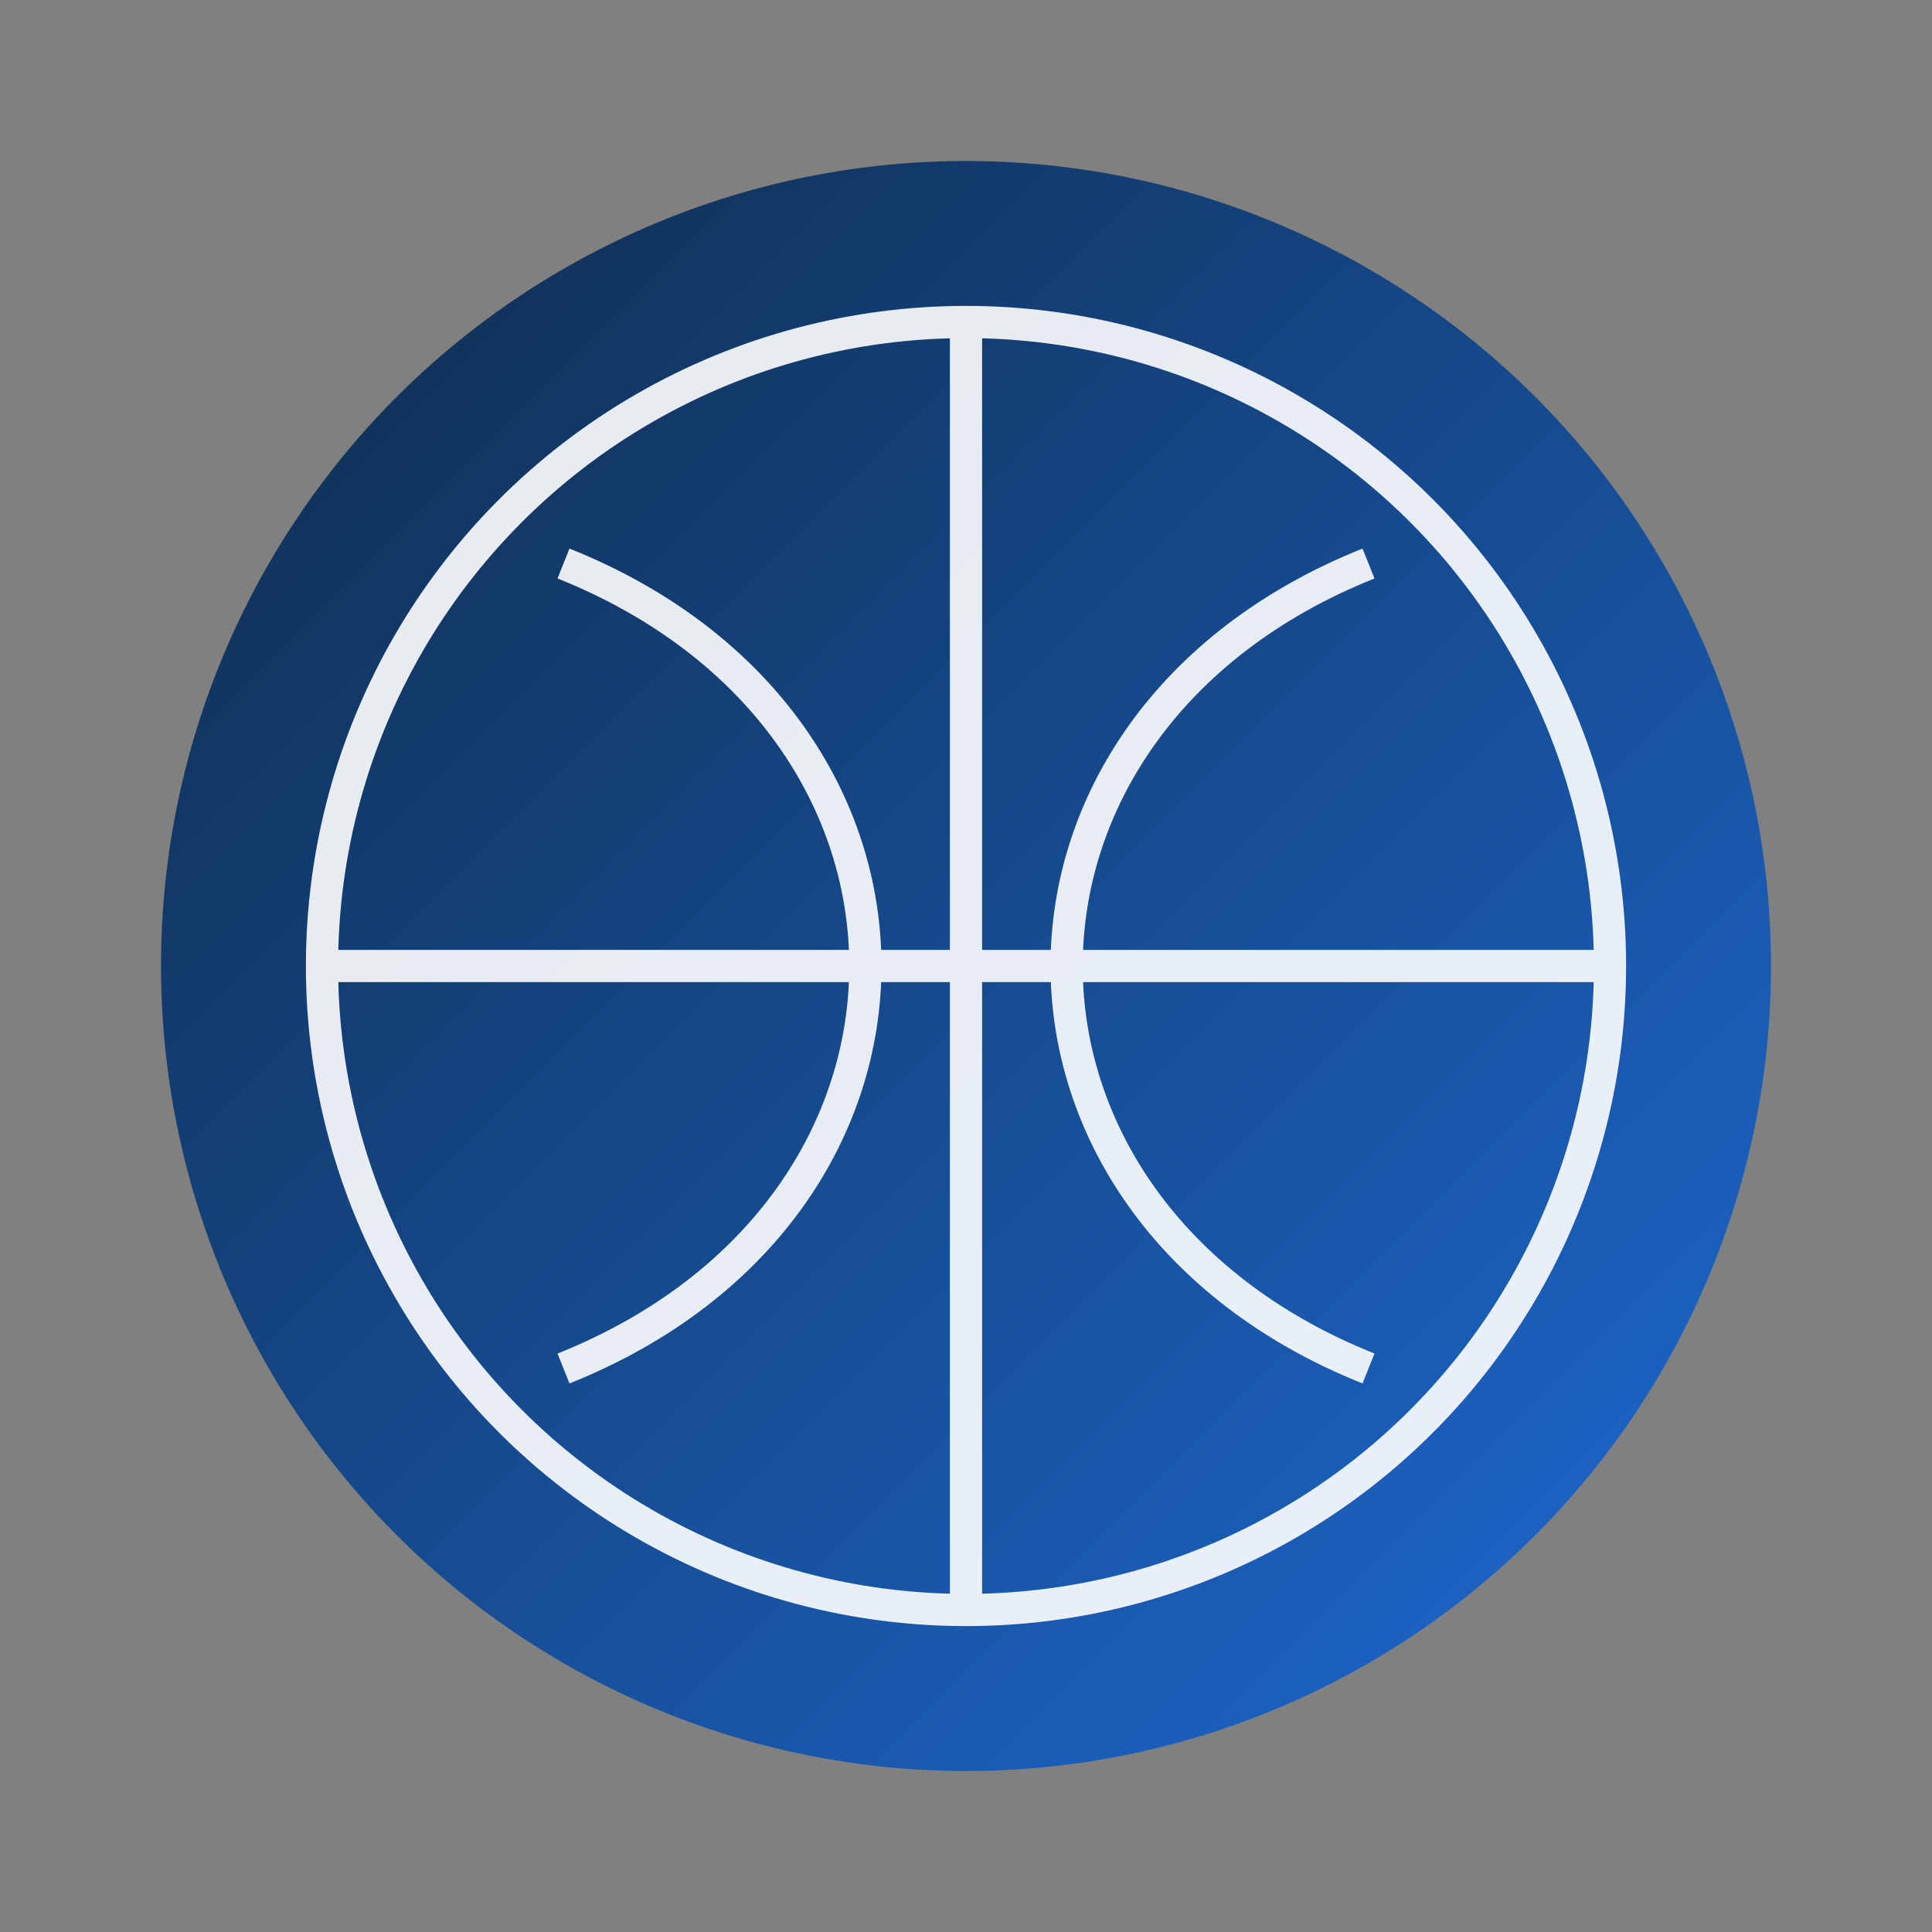<?xml version="1.0" encoding="UTF-8"?>
<svg width="120" height="120" viewBox="0 0 120 120" xmlns="http://www.w3.org/2000/svg" role="img" aria-label="PHIOHN Global globe logo">
  <rect x="0" y="0" width="120" height="120" fill="#808080" stroke="none"/>
  <defs>
    <linearGradient id="g" x1="0" y1="0" x2="1" y2="1">
      <stop offset="0" stop-color="#0e2a47"/>
      <stop offset="1" stop-color="#1e6bd6"/>
    </linearGradient>
  </defs>
  <circle cx="60" cy="60" r="50" fill="url(#g)"/>
  <g stroke="#ffffff" stroke-width="2" opacity="0.9">
    <circle cx="60" cy="60" r="40" fill="none"/>
    <path d="M20,60 H100 M60,20 V100" />
    <path d="M35,35 C60,45 60,75 35,85" fill="none"/>
    <path d="M85,35 C60,45 60,75 85,85" fill="none"/>
  </g>
</svg>
